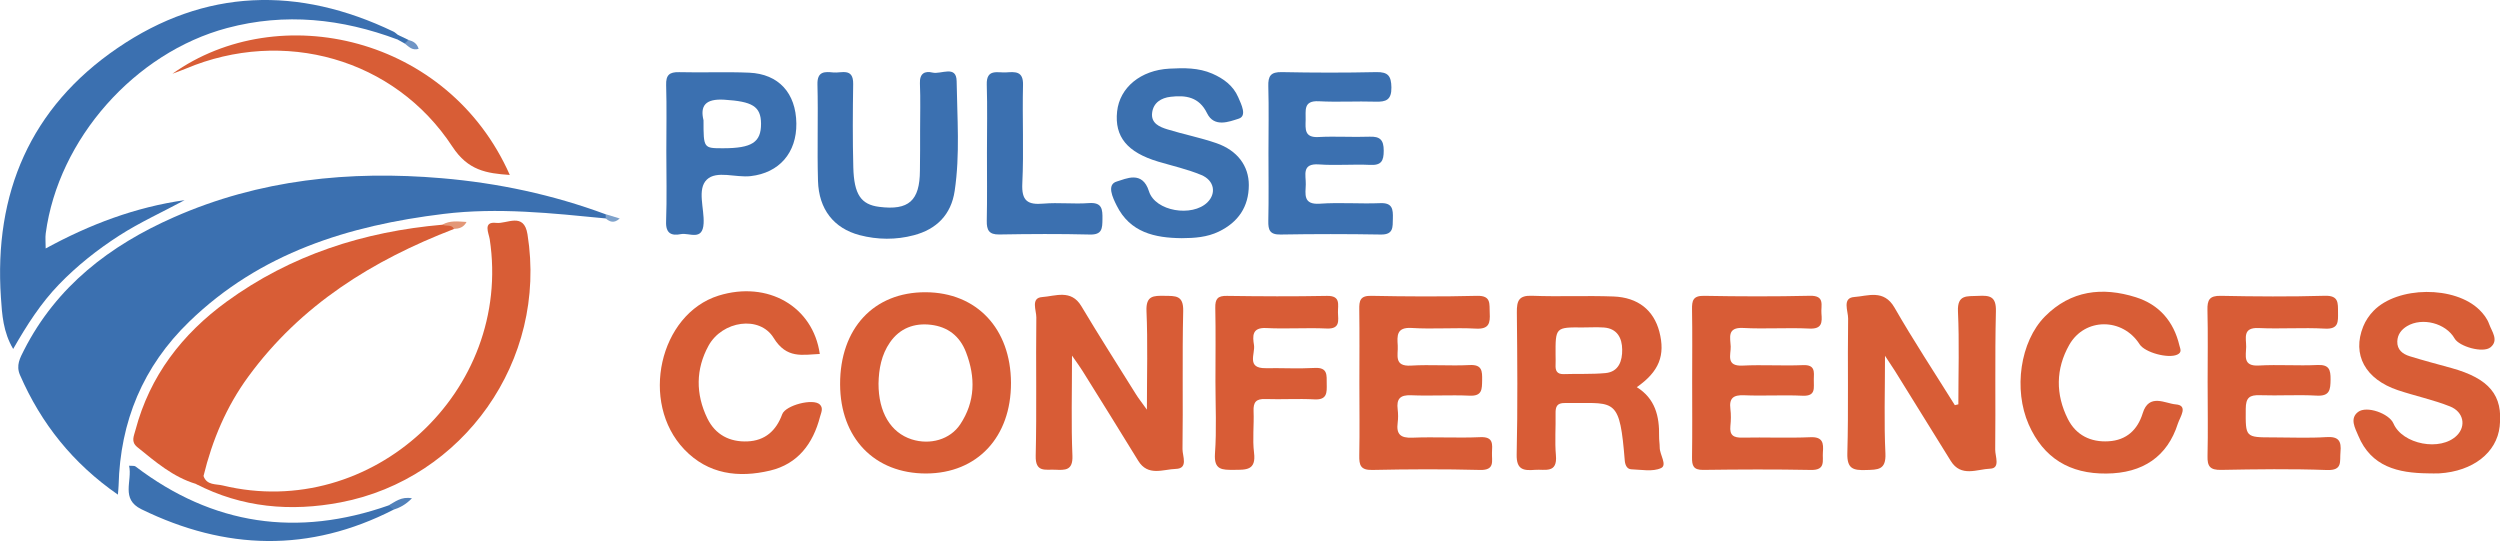<?xml version="1.0" encoding="UTF-8"?> <svg xmlns="http://www.w3.org/2000/svg" width="96" height="21" viewBox="0 0 96 21" fill="none"><g clip-path="url(#clip0)"><path d="M23.26 8.388C21.19 8.187 19.123 7.959 17.037 8.214C13.384 8.659 9.995 9.71 7.27 12.348C5.491 14.07 4.615 16.18 4.554 18.646C4.552 18.737 4.54 18.825 4.527 18.994C2.795 17.791 1.581 16.266 0.768 14.402C0.606 14.029 0.772 13.741 0.923 13.443C2.173 10.99 4.223 9.424 6.675 8.343C9.963 6.892 13.421 6.54 16.974 6.844C19.132 7.029 21.226 7.476 23.256 8.228C23.292 8.264 23.305 8.3 23.294 8.336C23.283 8.37 23.271 8.388 23.26 8.388Z" fill="#3B70B0"></path><path d="M15.262 1.516C13.127 0.718 10.954 0.481 8.722 1.076C5.175 2.022 2.24 5.339 1.756 8.961C1.734 9.126 1.754 9.297 1.754 9.541C3.452 8.614 5.202 7.955 7.089 7.686C6.249 8.14 5.378 8.532 4.571 9.051C3.734 9.591 2.959 10.204 2.265 10.922C1.572 11.64 1.036 12.473 0.506 13.4C0.121 12.752 0.078 12.075 0.036 11.432C-0.239 7.42 1.171 4.127 4.508 1.848C7.871 -0.449 11.456 -0.539 15.105 1.212C15.168 1.241 15.22 1.295 15.276 1.336C15.325 1.401 15.321 1.46 15.262 1.516Z" fill="#3B70B0"></path><path d="M7.52 18.581C6.642 18.317 5.966 17.73 5.272 17.169C5.018 16.961 5.142 16.749 5.202 16.514C5.754 14.433 6.991 12.831 8.7 11.585C11.168 9.789 13.968 8.893 16.986 8.629C17.155 8.629 17.393 8.438 17.434 8.792C14.31 9.995 11.549 11.707 9.533 14.465C8.691 15.616 8.151 16.9 7.815 18.279C7.761 18.423 7.819 18.678 7.52 18.581Z" fill="#D85D36"></path><path d="M75.201 15.526C75.201 14.339 75.24 13.149 75.186 11.965C75.154 11.292 75.544 11.385 75.958 11.362C76.402 11.339 76.659 11.373 76.643 11.956C76.6 13.727 76.636 15.501 76.616 17.272C76.614 17.52 76.821 17.983 76.424 17.997C75.922 18.015 75.303 18.337 74.909 17.699C74.197 16.546 73.481 15.392 72.765 14.242C72.681 14.108 72.594 13.98 72.384 13.662C72.384 15.061 72.344 16.239 72.4 17.414C72.429 18.055 72.105 18.035 71.652 18.049C71.166 18.064 70.922 18.008 70.938 17.403C70.986 15.681 70.943 13.955 70.968 12.233C70.972 11.949 70.727 11.439 71.204 11.405C71.72 11.369 72.337 11.098 72.747 11.809C73.479 13.084 74.289 14.312 75.066 15.559C75.114 15.546 75.159 15.537 75.201 15.526Z" fill="#D85D36"></path><path d="M41.165 13.655C41.165 15.081 41.131 16.291 41.181 17.496C41.205 18.073 40.901 18.055 40.516 18.037C40.149 18.019 39.753 18.159 39.771 17.498C39.813 15.729 39.773 13.96 39.795 12.188C39.798 11.919 39.57 11.437 40.021 11.407C40.521 11.373 41.129 11.098 41.521 11.752C42.203 12.894 42.917 14.014 43.622 15.142C43.716 15.295 43.831 15.435 44.041 15.731C44.041 14.348 44.077 13.145 44.025 11.947C44 11.348 44.293 11.353 44.721 11.36C45.135 11.367 45.448 11.331 45.435 11.94C45.394 13.709 45.433 15.478 45.408 17.25C45.406 17.511 45.64 17.992 45.151 18.006C44.669 18.019 44.081 18.306 43.707 17.692C43.002 16.537 42.282 15.39 41.568 14.242C41.482 14.099 41.381 13.969 41.165 13.655Z" fill="#D85C36"></path><path d="M93.234 18.177C92.088 18.164 91.054 17.927 90.557 16.729C90.437 16.442 90.219 16.07 90.55 15.819C90.883 15.566 91.746 15.884 91.906 16.257C92.252 17.067 93.723 17.347 94.347 16.719C94.703 16.363 94.608 15.817 94.081 15.607C93.435 15.35 92.743 15.205 92.081 14.984C90.825 14.562 90.311 13.619 90.748 12.536C90.836 12.317 90.978 12.107 91.142 11.938C92.066 10.983 94.27 10.965 95.216 11.904C95.367 12.053 95.511 12.24 95.581 12.439C95.683 12.727 95.966 13.068 95.635 13.337C95.345 13.571 94.43 13.305 94.257 12.998C93.921 12.409 93.014 12.175 92.43 12.524C92.21 12.658 92.066 12.845 92.056 13.109C92.045 13.434 92.264 13.594 92.529 13.678C93.059 13.842 93.595 13.984 94.131 14.131C95.59 14.537 96.122 15.178 95.987 16.379C95.874 17.383 94.962 18.096 93.676 18.177C93.525 18.186 93.379 18.177 93.234 18.177Z" fill="#D85D36"></path><path d="M52.2 14.722C52.2 13.777 52.209 12.829 52.196 11.883C52.191 11.55 52.227 11.351 52.653 11.36C54.009 11.387 55.364 11.394 56.72 11.36C57.274 11.346 57.187 11.678 57.205 12.014C57.227 12.407 57.182 12.646 56.675 12.619C55.855 12.574 55.027 12.646 54.207 12.594C53.624 12.558 53.648 12.892 53.673 13.271C53.696 13.621 53.507 14.081 54.184 14.039C54.932 13.993 55.687 14.057 56.434 14.018C56.914 13.993 56.919 14.248 56.914 14.598C56.907 14.937 56.925 15.216 56.437 15.194C55.687 15.16 54.934 15.21 54.187 15.178C53.759 15.16 53.621 15.32 53.671 15.722C53.691 15.889 53.693 16.063 53.671 16.23C53.612 16.672 53.775 16.826 54.232 16.807C55.101 16.771 55.975 16.826 56.846 16.787C57.36 16.765 57.304 17.067 57.292 17.385C57.281 17.703 57.414 18.062 56.833 18.046C55.455 18.01 54.072 18.017 52.693 18.046C52.243 18.055 52.189 17.861 52.196 17.489C52.214 16.566 52.2 15.643 52.2 14.722Z" fill="#D85C36"></path><path d="M84.773 14.67C84.773 13.747 84.789 12.827 84.766 11.906C84.757 11.518 84.843 11.351 85.278 11.36C86.609 11.387 87.942 11.396 89.273 11.358C89.811 11.342 89.777 11.635 89.78 11.992C89.782 12.353 89.813 12.649 89.273 12.619C88.428 12.572 87.577 12.637 86.733 12.597C86.102 12.567 86.257 12.989 86.253 13.321C86.248 13.659 86.115 14.072 86.739 14.036C87.487 13.993 88.241 14.052 88.989 14.016C89.437 13.996 89.498 14.194 89.494 14.573C89.489 14.959 89.469 15.221 88.96 15.192C88.237 15.151 87.507 15.201 86.782 15.176C86.383 15.162 86.239 15.268 86.237 15.697C86.23 16.796 86.208 16.796 87.293 16.796C87.971 16.796 88.651 16.828 89.327 16.785C89.8 16.753 89.917 16.931 89.874 17.363C89.84 17.715 89.971 18.071 89.356 18.049C88.003 17.999 86.645 18.019 85.289 18.044C84.868 18.051 84.757 17.911 84.769 17.507C84.791 16.564 84.773 15.616 84.773 14.67Z" fill="#D85C36"></path><path d="M64.979 14.65C64.979 13.729 64.99 12.806 64.974 11.886C64.968 11.545 65.01 11.353 65.434 11.36C66.79 11.385 68.145 11.389 69.501 11.358C70.096 11.344 69.916 11.735 69.943 12.037C69.972 12.375 69.974 12.642 69.479 12.617C68.634 12.576 67.783 12.639 66.938 12.594C66.305 12.56 66.447 12.973 66.459 13.305C66.47 13.617 66.26 14.07 66.913 14.039C67.686 14 68.463 14.054 69.235 14.021C69.708 14 69.659 14.28 69.65 14.576C69.639 14.873 69.753 15.221 69.22 15.196C68.472 15.16 67.718 15.21 66.97 15.178C66.56 15.162 66.395 15.289 66.447 15.704C66.474 15.918 66.47 16.142 66.447 16.358C66.411 16.717 66.567 16.812 66.907 16.805C67.778 16.787 68.65 16.826 69.522 16.789C69.997 16.769 70.028 17.015 69.999 17.367C69.974 17.681 70.121 18.058 69.542 18.046C68.163 18.019 66.783 18.026 65.402 18.044C65.024 18.049 64.97 17.879 64.974 17.563C64.988 16.591 64.979 15.62 64.979 14.65Z" fill="#D85C36"></path><path d="M80.881 18.184C79.485 18.198 78.472 17.595 77.902 16.3C77.312 14.959 77.571 13.116 78.528 12.15C79.519 11.15 80.73 11.008 82.016 11.414C82.91 11.696 83.469 12.339 83.688 13.262C83.719 13.393 83.805 13.528 83.604 13.619C83.255 13.777 82.363 13.537 82.16 13.219C81.51 12.197 80.059 12.19 79.46 13.242C78.936 14.165 78.931 15.149 79.408 16.094C79.719 16.708 80.28 16.988 80.971 16.945C81.658 16.904 82.084 16.505 82.28 15.869C82.519 15.086 83.154 15.498 83.546 15.528C84.046 15.566 83.712 16.013 83.631 16.264C83.23 17.529 82.289 18.175 80.881 18.184Z" fill="#D85D36"></path><path d="M31.48 13.592C30.809 13.621 30.208 13.788 29.708 12.976C29.17 12.1 27.735 12.319 27.208 13.274C26.713 14.174 26.71 15.133 27.161 16.063C27.467 16.692 28.015 16.977 28.701 16.95C29.381 16.922 29.807 16.537 30.037 15.907C30.163 15.562 31.226 15.286 31.48 15.532C31.627 15.672 31.53 15.851 31.489 16.004C31.221 17.04 30.636 17.818 29.569 18.071C28.357 18.358 27.192 18.215 26.278 17.259C24.553 15.456 25.321 12.062 27.596 11.351C29.478 10.769 31.219 11.761 31.48 13.592Z" fill="#D85D36"></path><path d="M7.52 18.581C7.619 18.48 7.718 18.38 7.815 18.279C7.939 18.642 8.297 18.579 8.551 18.642C14.279 20.025 19.691 15.02 18.805 9.184C18.769 8.954 18.531 8.498 19.055 8.559C19.463 8.607 20.118 8.131 20.256 8.999C21.033 13.858 17.774 18.392 13.085 19.29C11.164 19.657 9.288 19.497 7.52 18.581Z" fill="#D85D36"></path><path d="M45.381 9.146C44.343 9.137 43.392 8.927 42.879 7.891C42.73 7.593 42.482 7.083 42.89 6.968C43.23 6.871 43.865 6.533 44.12 7.345C44.363 8.119 45.782 8.343 46.365 7.77C46.714 7.426 46.633 6.93 46.131 6.72C45.599 6.499 45.027 6.37 44.473 6.206C43.284 5.849 42.793 5.249 42.897 4.279C42.996 3.362 43.8 2.694 44.906 2.636C45.46 2.606 46.02 2.597 46.55 2.827C46.984 3.017 47.354 3.286 47.547 3.732C47.667 4.01 47.896 4.455 47.563 4.558C47.207 4.669 46.624 4.91 46.351 4.348C46.045 3.719 45.529 3.649 44.951 3.717C44.593 3.757 44.286 3.942 44.241 4.335C44.194 4.737 44.527 4.874 44.827 4.967C45.451 5.159 46.095 5.285 46.709 5.497C47.514 5.775 47.955 6.368 47.955 7.108C47.953 7.943 47.545 8.535 46.802 8.893C46.354 9.11 45.87 9.144 45.381 9.146Z" fill="#3B70AF"></path><path d="M48.709 5.863C48.709 5.014 48.727 4.166 48.703 3.317C48.691 2.92 48.793 2.76 49.223 2.769C50.432 2.794 51.644 2.796 52.853 2.769C53.306 2.76 53.423 2.922 53.43 3.356C53.437 3.836 53.225 3.918 52.817 3.904C52.092 3.881 51.365 3.927 50.64 3.888C50.032 3.857 50.149 4.256 50.137 4.606C50.128 4.956 50.086 5.292 50.628 5.262C51.279 5.226 51.935 5.274 52.588 5.249C52.995 5.233 53.135 5.373 53.135 5.786C53.135 6.181 53.043 6.355 52.61 6.332C51.959 6.301 51.302 6.361 50.651 6.314C49.971 6.264 50.151 6.727 50.142 7.077C50.133 7.449 50.025 7.867 50.68 7.822C51.45 7.767 52.23 7.833 53.002 7.801C53.477 7.781 53.495 8.04 53.486 8.392C53.477 8.722 53.516 9.015 53.02 9.006C51.739 8.984 50.455 8.984 49.173 9.006C48.761 9.013 48.696 8.835 48.703 8.483C48.723 7.609 48.709 6.736 48.709 5.863Z" fill="#3B70B0"></path><path d="M35.332 5.021C35.332 4.414 35.35 3.807 35.325 3.202C35.309 2.819 35.512 2.715 35.809 2.787C36.131 2.866 36.726 2.485 36.735 3.116C36.755 4.52 36.868 5.928 36.66 7.327C36.525 8.248 35.958 8.805 35.091 9.033C34.406 9.216 33.694 9.209 33.008 9.029C32.019 8.767 31.442 8.036 31.411 6.946C31.375 5.709 31.422 4.47 31.39 3.236C31.379 2.733 31.672 2.749 31.994 2.782C32.305 2.816 32.771 2.584 32.762 3.225C32.746 4.292 32.739 5.359 32.767 6.427C32.794 7.472 33.066 7.855 33.76 7.943C34.895 8.088 35.32 7.709 35.325 6.551C35.334 6.039 35.332 5.531 35.332 5.021Z" fill="#3B70B0"></path><path d="M46.673 14.657C46.673 13.711 46.687 12.766 46.667 11.82C46.66 11.477 46.759 11.355 47.113 11.362C48.394 11.38 49.678 11.387 50.959 11.362C51.495 11.353 51.371 11.707 51.378 11.999C51.385 12.301 51.475 12.639 50.946 12.615C50.173 12.579 49.396 12.637 48.624 12.597C48.065 12.567 48.101 12.917 48.153 13.249C48.207 13.578 47.847 14.151 48.606 14.138C49.234 14.129 49.865 14.163 50.493 14.129C50.998 14.104 50.941 14.42 50.946 14.738C50.953 15.074 50.966 15.363 50.475 15.336C49.849 15.302 49.216 15.345 48.588 15.323C48.236 15.311 48.124 15.44 48.137 15.785C48.16 16.318 48.09 16.857 48.155 17.383C48.241 18.064 47.854 18.04 47.385 18.042C46.932 18.044 46.61 18.055 46.655 17.417C46.721 16.503 46.673 15.578 46.673 14.657Z" fill="#D85C36"></path><path d="M6.621 2.832C10.716 -0.081 17.222 1.392 19.576 6.718C18.679 6.657 17.972 6.546 17.373 5.633C15.15 2.239 10.88 1.056 7.135 2.636C6.966 2.706 6.793 2.767 6.621 2.832Z" fill="#D85D36"></path><path d="M37.899 5.865C37.899 4.994 37.919 4.123 37.892 3.252C37.872 2.627 38.307 2.8 38.636 2.78C38.98 2.758 39.3 2.722 39.284 3.265C39.253 4.522 39.318 5.784 39.257 7.041C39.223 7.715 39.46 7.873 40.072 7.819C40.647 7.77 41.232 7.842 41.809 7.799C42.325 7.761 42.34 8.038 42.334 8.42C42.329 8.767 42.327 9.02 41.849 9.006C40.692 8.977 39.53 8.984 38.372 9.004C37.974 9.011 37.886 8.832 37.892 8.48C37.91 7.607 37.899 6.736 37.899 5.865Z" fill="#3B70B0"></path><path d="M15.112 19.572C11.882 21.224 8.66 21.133 5.432 19.556C4.621 19.161 5.09 18.471 4.957 17.884C5.076 17.895 5.16 17.877 5.205 17.913C8.178 20.174 11.421 20.637 14.925 19.407C15.085 19.351 15.13 19.425 15.112 19.572Z" fill="#3C71B0"></path><path d="M15.112 19.572C15.049 19.518 14.986 19.461 14.923 19.407C15.173 19.272 15.402 19.059 15.819 19.134C15.574 19.384 15.353 19.493 15.112 19.572Z" fill="#5281B9"></path><path d="M17.436 8.79C17.335 8.6 17.128 8.708 16.988 8.627C17.276 8.46 17.585 8.503 17.916 8.523C17.801 8.738 17.628 8.781 17.436 8.79Z" fill="#E39777"></path><path d="M15.688 1.535C15.853 1.582 16.004 1.647 16.076 1.875C15.835 1.952 15.695 1.792 15.542 1.672C15.571 1.607 15.619 1.559 15.688 1.535Z" fill="#7095C5"></path><path d="M23.26 8.388C23.26 8.334 23.258 8.28 23.258 8.225C23.427 8.277 23.598 8.329 23.798 8.39C23.578 8.589 23.418 8.521 23.26 8.388Z" fill="#7EA2CB"></path><path d="M15.688 1.534C15.639 1.58 15.592 1.627 15.542 1.672C15.45 1.62 15.357 1.568 15.263 1.516C15.267 1.458 15.272 1.397 15.276 1.338C15.414 1.404 15.551 1.469 15.688 1.534Z" fill="#3A70AF"></path><path d="M63.733 17.184C63.733 17.04 63.706 16.893 63.709 16.749C63.724 15.986 63.56 15.305 62.853 14.867C63.711 14.267 63.956 13.646 63.718 12.732C63.501 11.913 62.902 11.421 61.959 11.385C60.918 11.346 59.873 11.398 58.833 11.358C58.322 11.337 58.243 11.55 58.247 11.992C58.265 13.813 58.281 15.634 58.24 17.455C58.227 18.049 58.515 18.076 58.945 18.042C59.326 18.012 59.812 18.195 59.747 17.48C59.7 16.95 59.745 16.413 59.734 15.878C59.729 15.618 59.785 15.472 60.09 15.476C61.896 15.501 62.164 15.207 62.355 17.272C62.369 17.417 62.378 17.563 62.393 17.708C62.411 17.863 62.479 18.015 62.643 18.021C63.029 18.035 63.465 18.123 63.785 17.974C64.031 17.857 63.731 17.46 63.733 17.184ZM61.646 14.327C61.116 14.375 60.583 14.348 60.051 14.366C59.783 14.375 59.722 14.23 59.734 14.005C59.74 13.883 59.736 13.763 59.734 13.641C59.729 12.565 59.729 12.565 60.788 12.574C61.053 12.574 61.321 12.558 61.585 12.576C62.105 12.612 62.288 12.987 62.292 13.422C62.299 13.847 62.168 14.28 61.646 14.327Z" fill="#D85C36"></path><path d="M35.546 11.222C33.555 11.213 32.255 12.612 32.26 14.754C32.264 16.821 33.582 18.186 35.566 18.182C37.528 18.175 38.829 16.783 38.822 14.7C38.813 12.619 37.507 11.231 35.546 11.222ZM36.874 16.293C36.485 16.882 35.712 17.096 35.007 16.871C34.199 16.611 33.733 15.828 33.735 14.729C33.746 14.165 33.847 13.621 34.174 13.149C34.553 12.601 35.111 12.396 35.748 12.472C36.392 12.549 36.856 12.901 37.095 13.526C37.465 14.488 37.451 15.422 36.874 16.293Z" fill="#D85D36"></path><path d="M28.769 2.791C27.875 2.753 26.976 2.794 26.08 2.771C25.706 2.762 25.569 2.879 25.58 3.265C25.605 4.114 25.587 4.965 25.587 5.815C25.587 6.713 25.611 7.614 25.578 8.51C25.56 8.977 25.796 9.06 26.15 8.99C26.465 8.929 26.983 9.268 27.019 8.575C27.048 8.002 26.762 7.264 27.143 6.896C27.519 6.535 28.253 6.829 28.825 6.763C29.92 6.639 30.595 5.867 30.58 4.737C30.564 3.577 29.904 2.841 28.769 2.791ZM27.762 5.693C27.015 5.693 27.015 5.693 27.015 4.619C26.882 4.073 27.073 3.782 27.819 3.829C28.872 3.897 29.222 4.071 29.224 4.752C29.226 5.466 28.872 5.693 27.762 5.693Z" fill="#3B70B0"></path></g><defs><clipPath id="clip0"><rect width="96" height="20.777" fill="white"></rect></clipPath></defs></svg> 